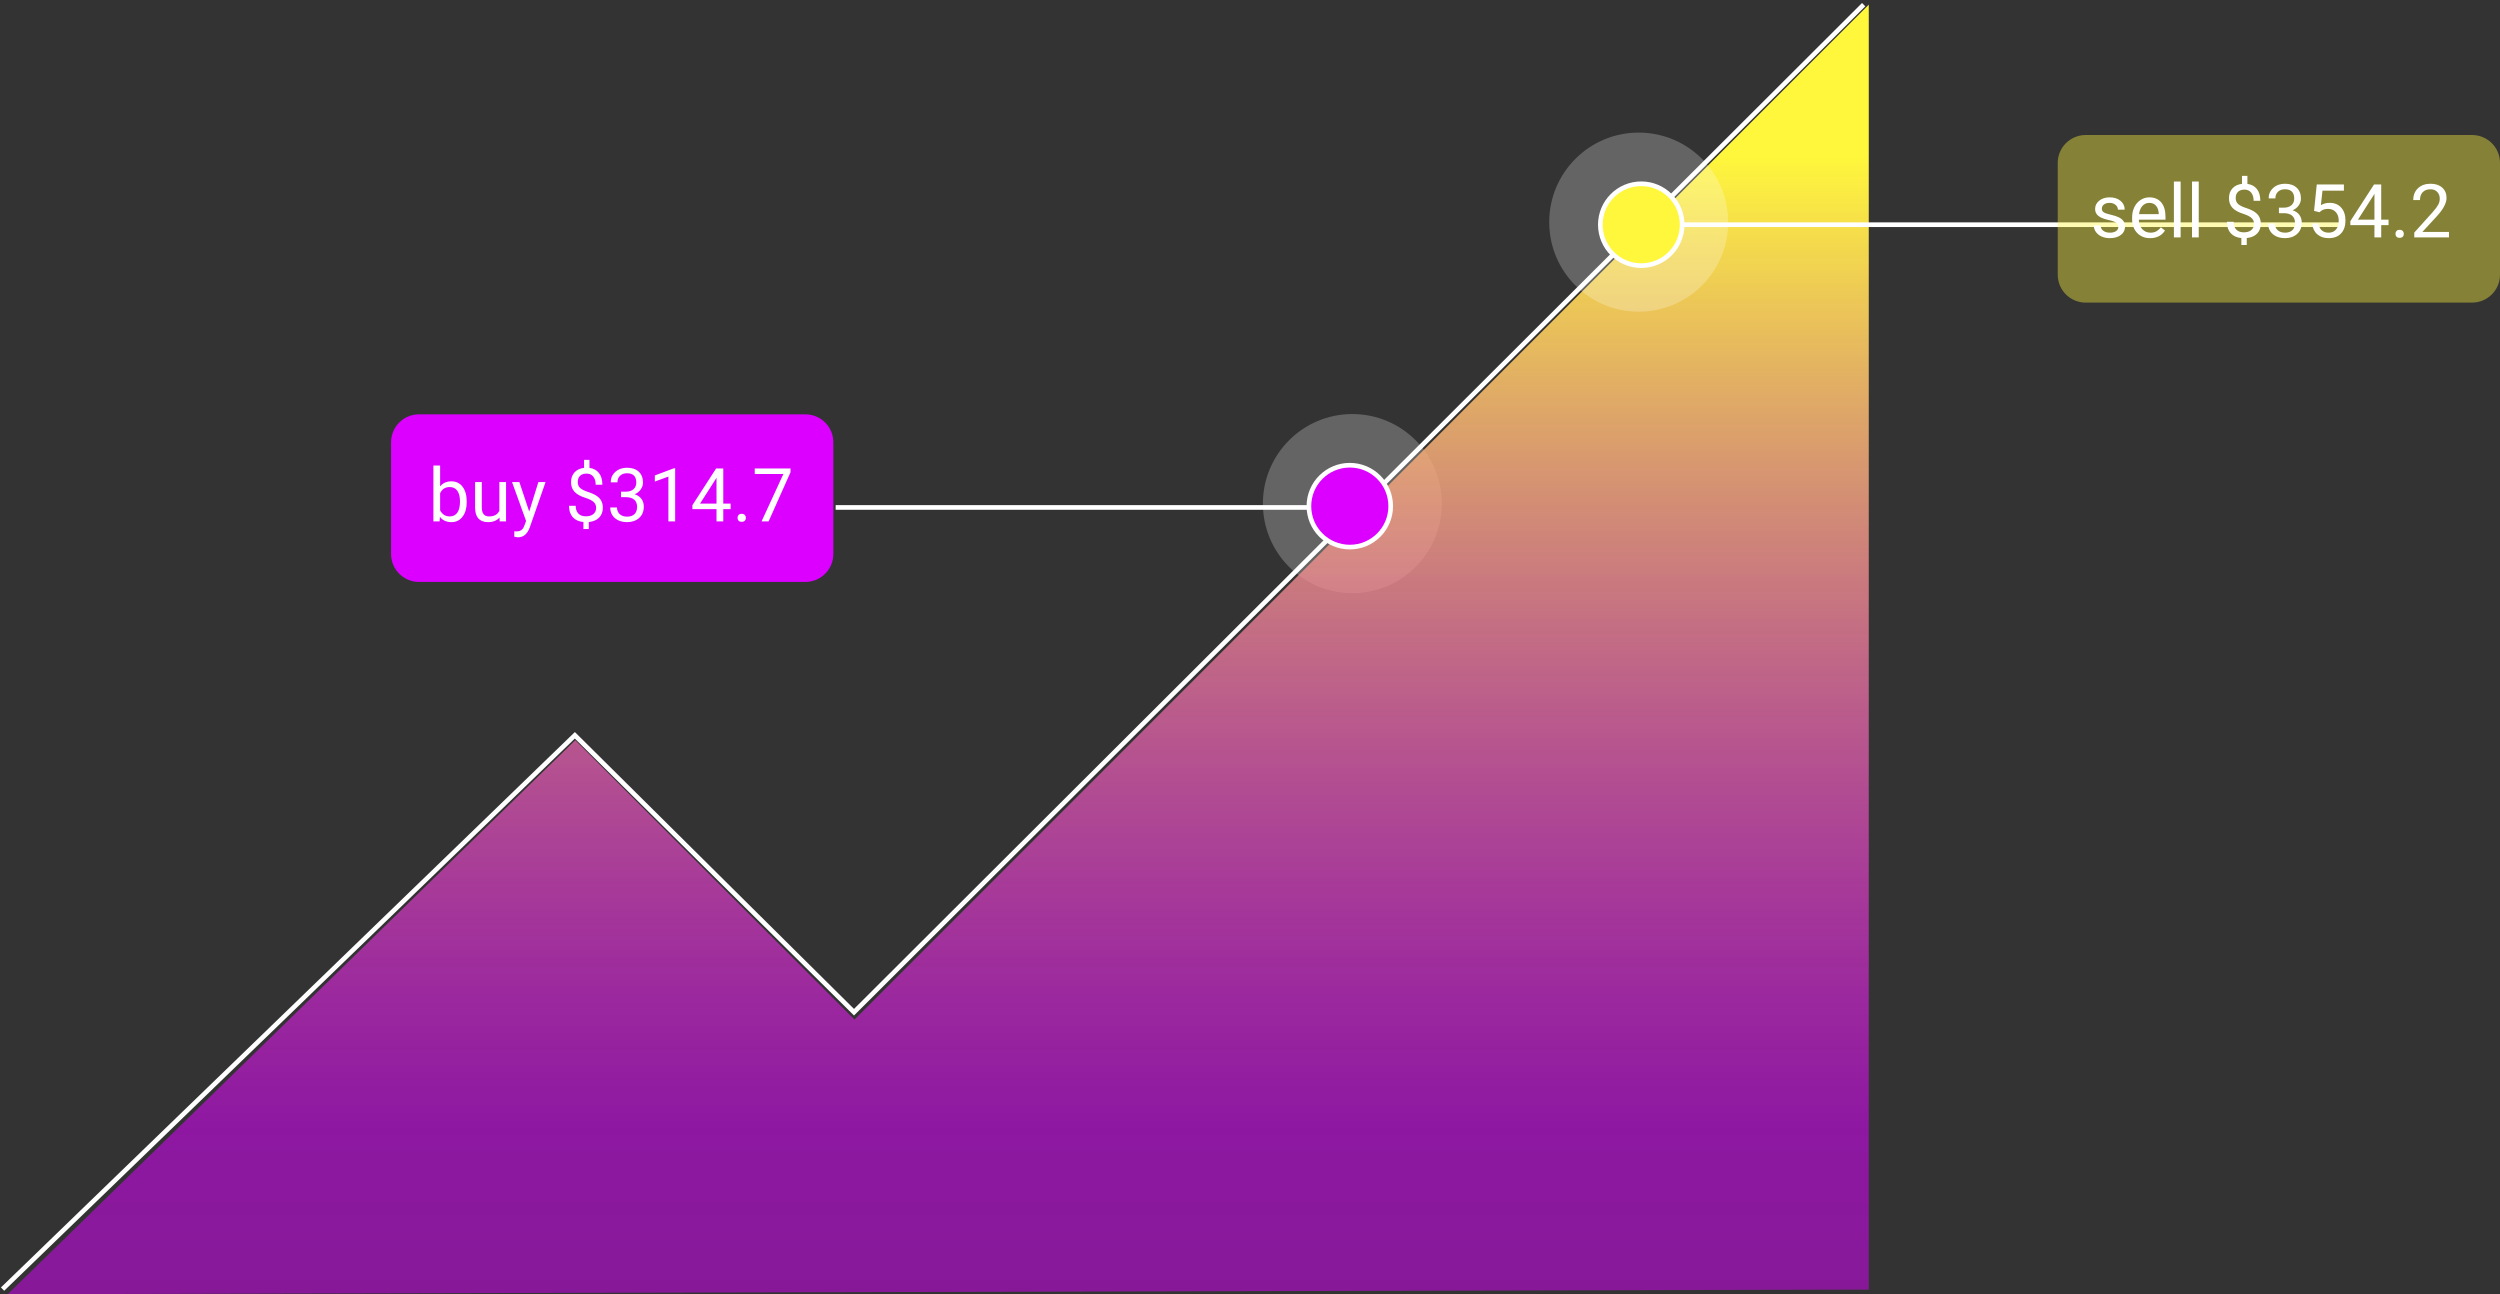 <svg width="537" height="278" viewBox="0 0 537 278" fill="none" xmlns="http://www.w3.org/2000/svg">
<rect x="0" y="0" width="537" height="278" fill="#333333" stroke="none"/>
<g clip-path="url(#clip0_11_9)">
<path d="M180 109H290.451" stroke="white" stroke-linecap="square"/>
<path d="M173 89H90C86.686 89 84 91.686 84 95V119C84 122.314 86.686 125 90 125H173C176.314 125 179 122.314 179 119V95C179 91.686 176.314 89 173 89Z" fill="#DB00FF"/>
<path d="M290.488 127.409C301.103 127.409 309.707 118.796 309.707 108.173C309.707 97.549 301.103 88.936 290.488 88.936C279.873 88.936 271.269 97.549 271.269 108.173C271.269 118.796 279.873 127.409 290.488 127.409Z" fill="white" fill-opacity="0.24"/>
<path d="M0.549 276.901L123.477 157.944L183.441 217.422L400.313 1" stroke="white"/>
<path d="M1.647 278L123.575 159L183.54 219L401.412 1V277L1.647 278Z" fill="url(#paint0_linear_11_9)"/>
<path d="M289.939 117.516C294.791 117.516 298.725 113.579 298.725 108.722C298.725 103.866 294.791 99.929 289.939 99.929C285.086 99.929 281.153 103.866 281.153 108.722C281.153 113.579 285.086 117.516 289.939 117.516Z" fill="#DB00FF" stroke="white"/>
<path d="M352.539 48.266H502.694" stroke="white" stroke-linecap="square"/>
<path d="M351.99 66.952C362.605 66.952 371.21 58.34 371.21 47.716C371.21 37.093 362.605 28.48 351.99 28.48C341.376 28.48 332.771 37.093 332.771 47.716C332.771 58.34 341.376 66.952 351.99 66.952Z" fill="white" fill-opacity="0.24"/>
<path d="M352.539 57.059C357.392 57.059 361.325 53.123 361.325 48.266C361.325 43.409 357.392 39.472 352.539 39.472C347.687 39.472 343.753 43.409 343.753 48.266C343.753 53.123 347.687 57.059 352.539 57.059Z" fill="#FFF73C" stroke="white"/>
<path d="M100.25 107.867C100.25 109.159 99.953 110.198 99.359 110.984C98.766 111.766 97.969 112.156 96.969 112.156C95.901 112.156 95.075 111.779 94.492 111.023L94.422 112H93.094V100H94.539V104.477C95.122 103.753 95.927 103.391 96.953 103.391C97.979 103.391 98.784 103.779 99.367 104.555C99.956 105.331 100.25 106.393 100.25 107.742V107.867ZM98.805 107.703C98.805 106.719 98.615 105.958 98.234 105.422C97.854 104.885 97.307 104.617 96.594 104.617C95.641 104.617 94.956 105.06 94.539 105.945V109.602C94.982 110.487 95.672 110.93 96.609 110.93C97.302 110.93 97.841 110.661 98.227 110.125C98.612 109.589 98.805 108.781 98.805 107.703ZM107.297 111.164C106.734 111.826 105.909 112.156 104.82 112.156C103.919 112.156 103.232 111.896 102.758 111.375C102.289 110.849 102.052 110.073 102.047 109.047V103.547H103.492V109.008C103.492 110.289 104.013 110.93 105.055 110.93C106.159 110.93 106.893 110.518 107.258 109.695V103.547H108.703V112H107.328L107.297 111.164ZM113.672 109.883L115.641 103.547H117.188L113.789 113.305C113.263 114.711 112.427 115.414 111.281 115.414L111.008 115.391L110.469 115.289V114.117L110.859 114.148C111.349 114.148 111.729 114.049 112 113.852C112.276 113.654 112.503 113.292 112.68 112.766L113 111.906L109.984 103.547H111.562L113.672 109.883ZM128.047 109.07C128.047 108.591 127.878 108.188 127.539 107.859C127.206 107.531 126.641 107.234 125.844 106.969C124.734 106.63 123.924 106.19 123.414 105.648C122.909 105.102 122.656 104.409 122.656 103.57C122.656 102.716 122.904 102.016 123.398 101.469C123.898 100.922 124.583 100.596 125.453 100.492V98.781H126.617V100.5C127.492 100.62 128.172 100.987 128.656 101.602C129.146 102.216 129.391 103.057 129.391 104.125H127.953C127.953 103.391 127.779 102.807 127.43 102.375C127.081 101.943 126.609 101.727 126.016 101.727C125.396 101.727 124.922 101.888 124.594 102.211C124.266 102.529 124.102 102.974 124.102 103.547C124.102 104.078 124.273 104.503 124.617 104.82C124.966 105.133 125.536 105.419 126.328 105.68C127.125 105.935 127.745 106.219 128.188 106.531C128.635 106.839 128.964 107.198 129.172 107.609C129.385 108.021 129.492 108.503 129.492 109.055C129.492 109.935 129.227 110.643 128.695 111.18C128.169 111.716 127.43 112.034 126.477 112.133V113.625H125.32V112.133C124.352 112.044 123.591 111.701 123.039 111.102C122.492 110.497 122.219 109.68 122.219 108.648H123.664C123.664 109.372 123.854 109.93 124.234 110.32C124.615 110.711 125.154 110.906 125.852 110.906C126.534 110.906 127.07 110.742 127.461 110.414C127.852 110.086 128.047 109.638 128.047 109.07ZM133.391 105.609H134.477C135.159 105.599 135.695 105.419 136.086 105.07C136.477 104.721 136.672 104.25 136.672 103.656C136.672 102.323 136.008 101.656 134.68 101.656C134.055 101.656 133.555 101.836 133.18 102.195C132.81 102.549 132.625 103.021 132.625 103.609H131.18C131.18 102.708 131.508 101.961 132.164 101.367C132.826 100.768 133.664 100.469 134.68 100.469C135.753 100.469 136.594 100.753 137.203 101.32C137.812 101.888 138.117 102.677 138.117 103.688C138.117 104.182 137.956 104.661 137.633 105.125C137.315 105.589 136.88 105.935 136.328 106.164C136.953 106.362 137.435 106.69 137.773 107.148C138.117 107.607 138.289 108.167 138.289 108.828C138.289 109.849 137.956 110.659 137.289 111.258C136.622 111.857 135.755 112.156 134.688 112.156C133.62 112.156 132.75 111.867 132.078 111.289C131.411 110.711 131.078 109.948 131.078 109H132.531C132.531 109.599 132.727 110.078 133.117 110.438C133.508 110.797 134.031 110.977 134.688 110.977C135.385 110.977 135.919 110.794 136.289 110.43C136.659 110.065 136.844 109.542 136.844 108.859C136.844 108.198 136.641 107.69 136.234 107.336C135.828 106.982 135.242 106.799 134.477 106.789H133.391V105.609ZM145.023 112H143.57V102.367L140.656 103.438V102.125L144.797 100.57H145.023V112ZM155.359 108.18H156.938V109.359H155.359V112H153.906V109.359H148.727V108.508L153.82 100.625H155.359V108.18ZM150.367 108.18H153.906V102.602L153.734 102.914L150.367 108.18ZM158.422 111.242C158.422 110.992 158.495 110.784 158.641 110.617C158.792 110.451 159.016 110.367 159.312 110.367C159.609 110.367 159.833 110.451 159.984 110.617C160.141 110.784 160.219 110.992 160.219 111.242C160.219 111.482 160.141 111.682 159.984 111.844C159.833 112.005 159.609 112.086 159.312 112.086C159.016 112.086 158.792 112.005 158.641 111.844C158.495 111.682 158.422 111.482 158.422 111.242ZM169.805 101.438L165.094 112H163.578L168.273 101.812H162.117V100.625H169.805V101.438Z" fill="white"/>
<path d="M531 29H448C444.686 29 442 31.686 442 35V59C442 62.314 444.686 65 448 65H531C534.314 65 537 62.314 537 59V35C537 31.686 534.314 29 531 29Z" fill="#FFF73C" fill-opacity="0.4"/>
<path d="M455.016 48.758C455.016 48.367 454.867 48.065 454.57 47.852C454.279 47.633 453.766 47.445 453.031 47.289C452.302 47.133 451.721 46.945 451.289 46.727C450.862 46.508 450.544 46.248 450.336 45.945C450.133 45.643 450.031 45.284 450.031 44.867C450.031 44.175 450.323 43.589 450.906 43.109C451.495 42.63 452.245 42.391 453.156 42.391C454.115 42.391 454.891 42.638 455.484 43.133C456.083 43.628 456.383 44.261 456.383 45.031H454.93C454.93 44.636 454.76 44.294 454.422 44.008C454.089 43.721 453.667 43.578 453.156 43.578C452.63 43.578 452.219 43.693 451.922 43.922C451.625 44.151 451.477 44.451 451.477 44.82C451.477 45.169 451.615 45.432 451.891 45.609C452.167 45.787 452.664 45.956 453.383 46.117C454.107 46.279 454.693 46.471 455.141 46.695C455.589 46.919 455.919 47.19 456.133 47.508C456.352 47.82 456.461 48.203 456.461 48.656C456.461 49.411 456.159 50.018 455.555 50.477C454.951 50.93 454.167 51.156 453.203 51.156C452.526 51.156 451.927 51.037 451.406 50.797C450.885 50.557 450.477 50.224 450.18 49.797C449.888 49.365 449.742 48.898 449.742 48.398H451.188C451.214 48.883 451.406 49.268 451.766 49.555C452.13 49.836 452.609 49.977 453.203 49.977C453.75 49.977 454.188 49.867 454.516 49.648C454.849 49.425 455.016 49.128 455.016 48.758ZM461.852 51.156C460.706 51.156 459.773 50.781 459.055 50.031C458.336 49.276 457.977 48.268 457.977 47.008V46.742C457.977 45.904 458.135 45.156 458.453 44.5C458.776 43.839 459.224 43.323 459.797 42.953C460.375 42.578 461 42.391 461.672 42.391C462.771 42.391 463.625 42.753 464.234 43.477C464.844 44.201 465.148 45.237 465.148 46.586V47.188H459.422C459.443 48.021 459.685 48.695 460.148 49.211C460.617 49.721 461.211 49.977 461.93 49.977C462.44 49.977 462.872 49.873 463.227 49.664C463.581 49.456 463.891 49.18 464.156 48.836L465.039 49.523C464.331 50.612 463.268 51.156 461.852 51.156ZM461.672 43.578C461.089 43.578 460.599 43.792 460.203 44.219C459.807 44.641 459.562 45.234 459.469 46H463.703V45.891C463.661 45.156 463.464 44.589 463.109 44.188C462.755 43.781 462.276 43.578 461.672 43.578ZM468.398 51H466.953V39H468.398V51ZM472.289 51H470.844V39H472.289V51ZM484.172 48.07C484.172 47.591 484.003 47.188 483.664 46.859C483.331 46.531 482.766 46.234 481.969 45.969C480.859 45.63 480.049 45.19 479.539 44.648C479.034 44.102 478.781 43.409 478.781 42.57C478.781 41.716 479.029 41.016 479.523 40.469C480.023 39.922 480.708 39.596 481.578 39.492V37.781H482.742V39.5C483.617 39.62 484.297 39.987 484.781 40.602C485.271 41.216 485.516 42.057 485.516 43.125H484.078C484.078 42.391 483.904 41.807 483.555 41.375C483.206 40.943 482.734 40.727 482.141 40.727C481.521 40.727 481.047 40.888 480.719 41.211C480.391 41.529 480.227 41.974 480.227 42.547C480.227 43.078 480.398 43.503 480.742 43.82C481.091 44.133 481.661 44.419 482.453 44.68C483.25 44.935 483.87 45.219 484.312 45.531C484.76 45.839 485.089 46.198 485.297 46.609C485.51 47.021 485.617 47.503 485.617 48.055C485.617 48.935 485.352 49.643 484.82 50.18C484.294 50.716 483.555 51.034 482.602 51.133V52.625H481.445V51.133C480.477 51.044 479.716 50.701 479.164 50.102C478.617 49.498 478.344 48.68 478.344 47.648H479.789C479.789 48.372 479.979 48.93 480.359 49.32C480.74 49.711 481.279 49.906 481.977 49.906C482.659 49.906 483.195 49.742 483.586 49.414C483.977 49.086 484.172 48.638 484.172 48.07ZM489.516 44.609H490.602C491.284 44.599 491.82 44.419 492.211 44.07C492.602 43.721 492.797 43.25 492.797 42.656C492.797 41.323 492.133 40.656 490.805 40.656C490.18 40.656 489.68 40.836 489.305 41.195C488.935 41.55 488.75 42.021 488.75 42.609H487.305C487.305 41.708 487.633 40.961 488.289 40.367C488.951 39.768 489.789 39.469 490.805 39.469C491.878 39.469 492.719 39.753 493.328 40.32C493.938 40.888 494.242 41.677 494.242 42.688C494.242 43.182 494.081 43.661 493.758 44.125C493.44 44.589 493.005 44.935 492.453 45.164C493.078 45.362 493.56 45.69 493.898 46.148C494.242 46.607 494.414 47.167 494.414 47.828C494.414 48.849 494.081 49.659 493.414 50.258C492.747 50.857 491.88 51.156 490.812 51.156C489.745 51.156 488.875 50.867 488.203 50.289C487.536 49.711 487.203 48.948 487.203 48H488.656C488.656 48.599 488.852 49.078 489.242 49.438C489.633 49.797 490.156 49.977 490.812 49.977C491.51 49.977 492.044 49.794 492.414 49.43C492.784 49.065 492.969 48.542 492.969 47.859C492.969 47.198 492.766 46.69 492.359 46.336C491.953 45.982 491.367 45.8 490.602 45.789H489.516V44.609ZM497.062 45.297L497.641 39.625H503.469V40.961H498.867L498.523 44.062C499.081 43.734 499.714 43.57 500.422 43.57C501.458 43.57 502.281 43.914 502.891 44.602C503.5 45.284 503.805 46.208 503.805 47.375C503.805 48.547 503.487 49.471 502.852 50.148C502.221 50.82 501.339 51.156 500.203 51.156C499.198 51.156 498.378 50.878 497.742 50.32C497.107 49.763 496.745 48.992 496.656 48.008H498.023C498.112 48.659 498.344 49.151 498.719 49.484C499.094 49.813 499.589 49.977 500.203 49.977C500.875 49.977 501.401 49.748 501.781 49.289C502.167 48.831 502.359 48.198 502.359 47.391C502.359 46.63 502.151 46.021 501.734 45.562C501.323 45.099 500.773 44.867 500.086 44.867C499.456 44.867 498.961 45.005 498.602 45.281L498.219 45.594L497.062 45.297ZM511.484 47.18H513.062V48.359H511.484V51H510.031V48.359H504.852V47.508L509.945 39.625H511.484V47.18ZM506.492 47.18H510.031V41.602L509.859 41.914L506.492 47.18ZM514.547 50.242C514.547 49.992 514.62 49.784 514.766 49.617C514.917 49.45 515.141 49.367 515.438 49.367C515.734 49.367 515.958 49.45 516.109 49.617C516.266 49.784 516.344 49.992 516.344 50.242C516.344 50.482 516.266 50.682 516.109 50.844C515.958 51.005 515.734 51.086 515.438 51.086C515.141 51.086 514.917 51.005 514.766 50.844C514.62 50.682 514.547 50.482 514.547 50.242ZM526.039 51H518.586V49.961L522.523 45.586C523.107 44.925 523.508 44.388 523.727 43.977C523.951 43.56 524.062 43.13 524.062 42.688C524.062 42.094 523.883 41.607 523.523 41.227C523.164 40.846 522.685 40.656 522.086 40.656C521.367 40.656 520.807 40.862 520.406 41.273C520.01 41.68 519.812 42.248 519.812 42.977H518.367C518.367 41.93 518.703 41.083 519.375 40.438C520.052 39.792 520.956 39.469 522.086 39.469C523.143 39.469 523.979 39.747 524.594 40.305C525.208 40.857 525.516 41.594 525.516 42.516C525.516 43.635 524.802 44.969 523.375 46.516L520.328 49.82H526.039V51Z" fill="white"/>
</g>
<defs>
<linearGradient id="paint0_linear_11_9" x1="201.529" y1="322.484" x2="201.529" y2="33.574" gradientUnits="userSpaceOnUse">
<stop stop-color="#DB00FF" stop-opacity="0.45"/>
<stop offset="0.275" stop-color="#DB00FF" stop-opacity="0.54"/>
<stop offset="1" stop-color="#FFF73C"/>
</linearGradient>
<clipPath id="clip0_11_9">
<rect width="537" height="278" fill="white"/>
</clipPath>
</defs>
</svg>
